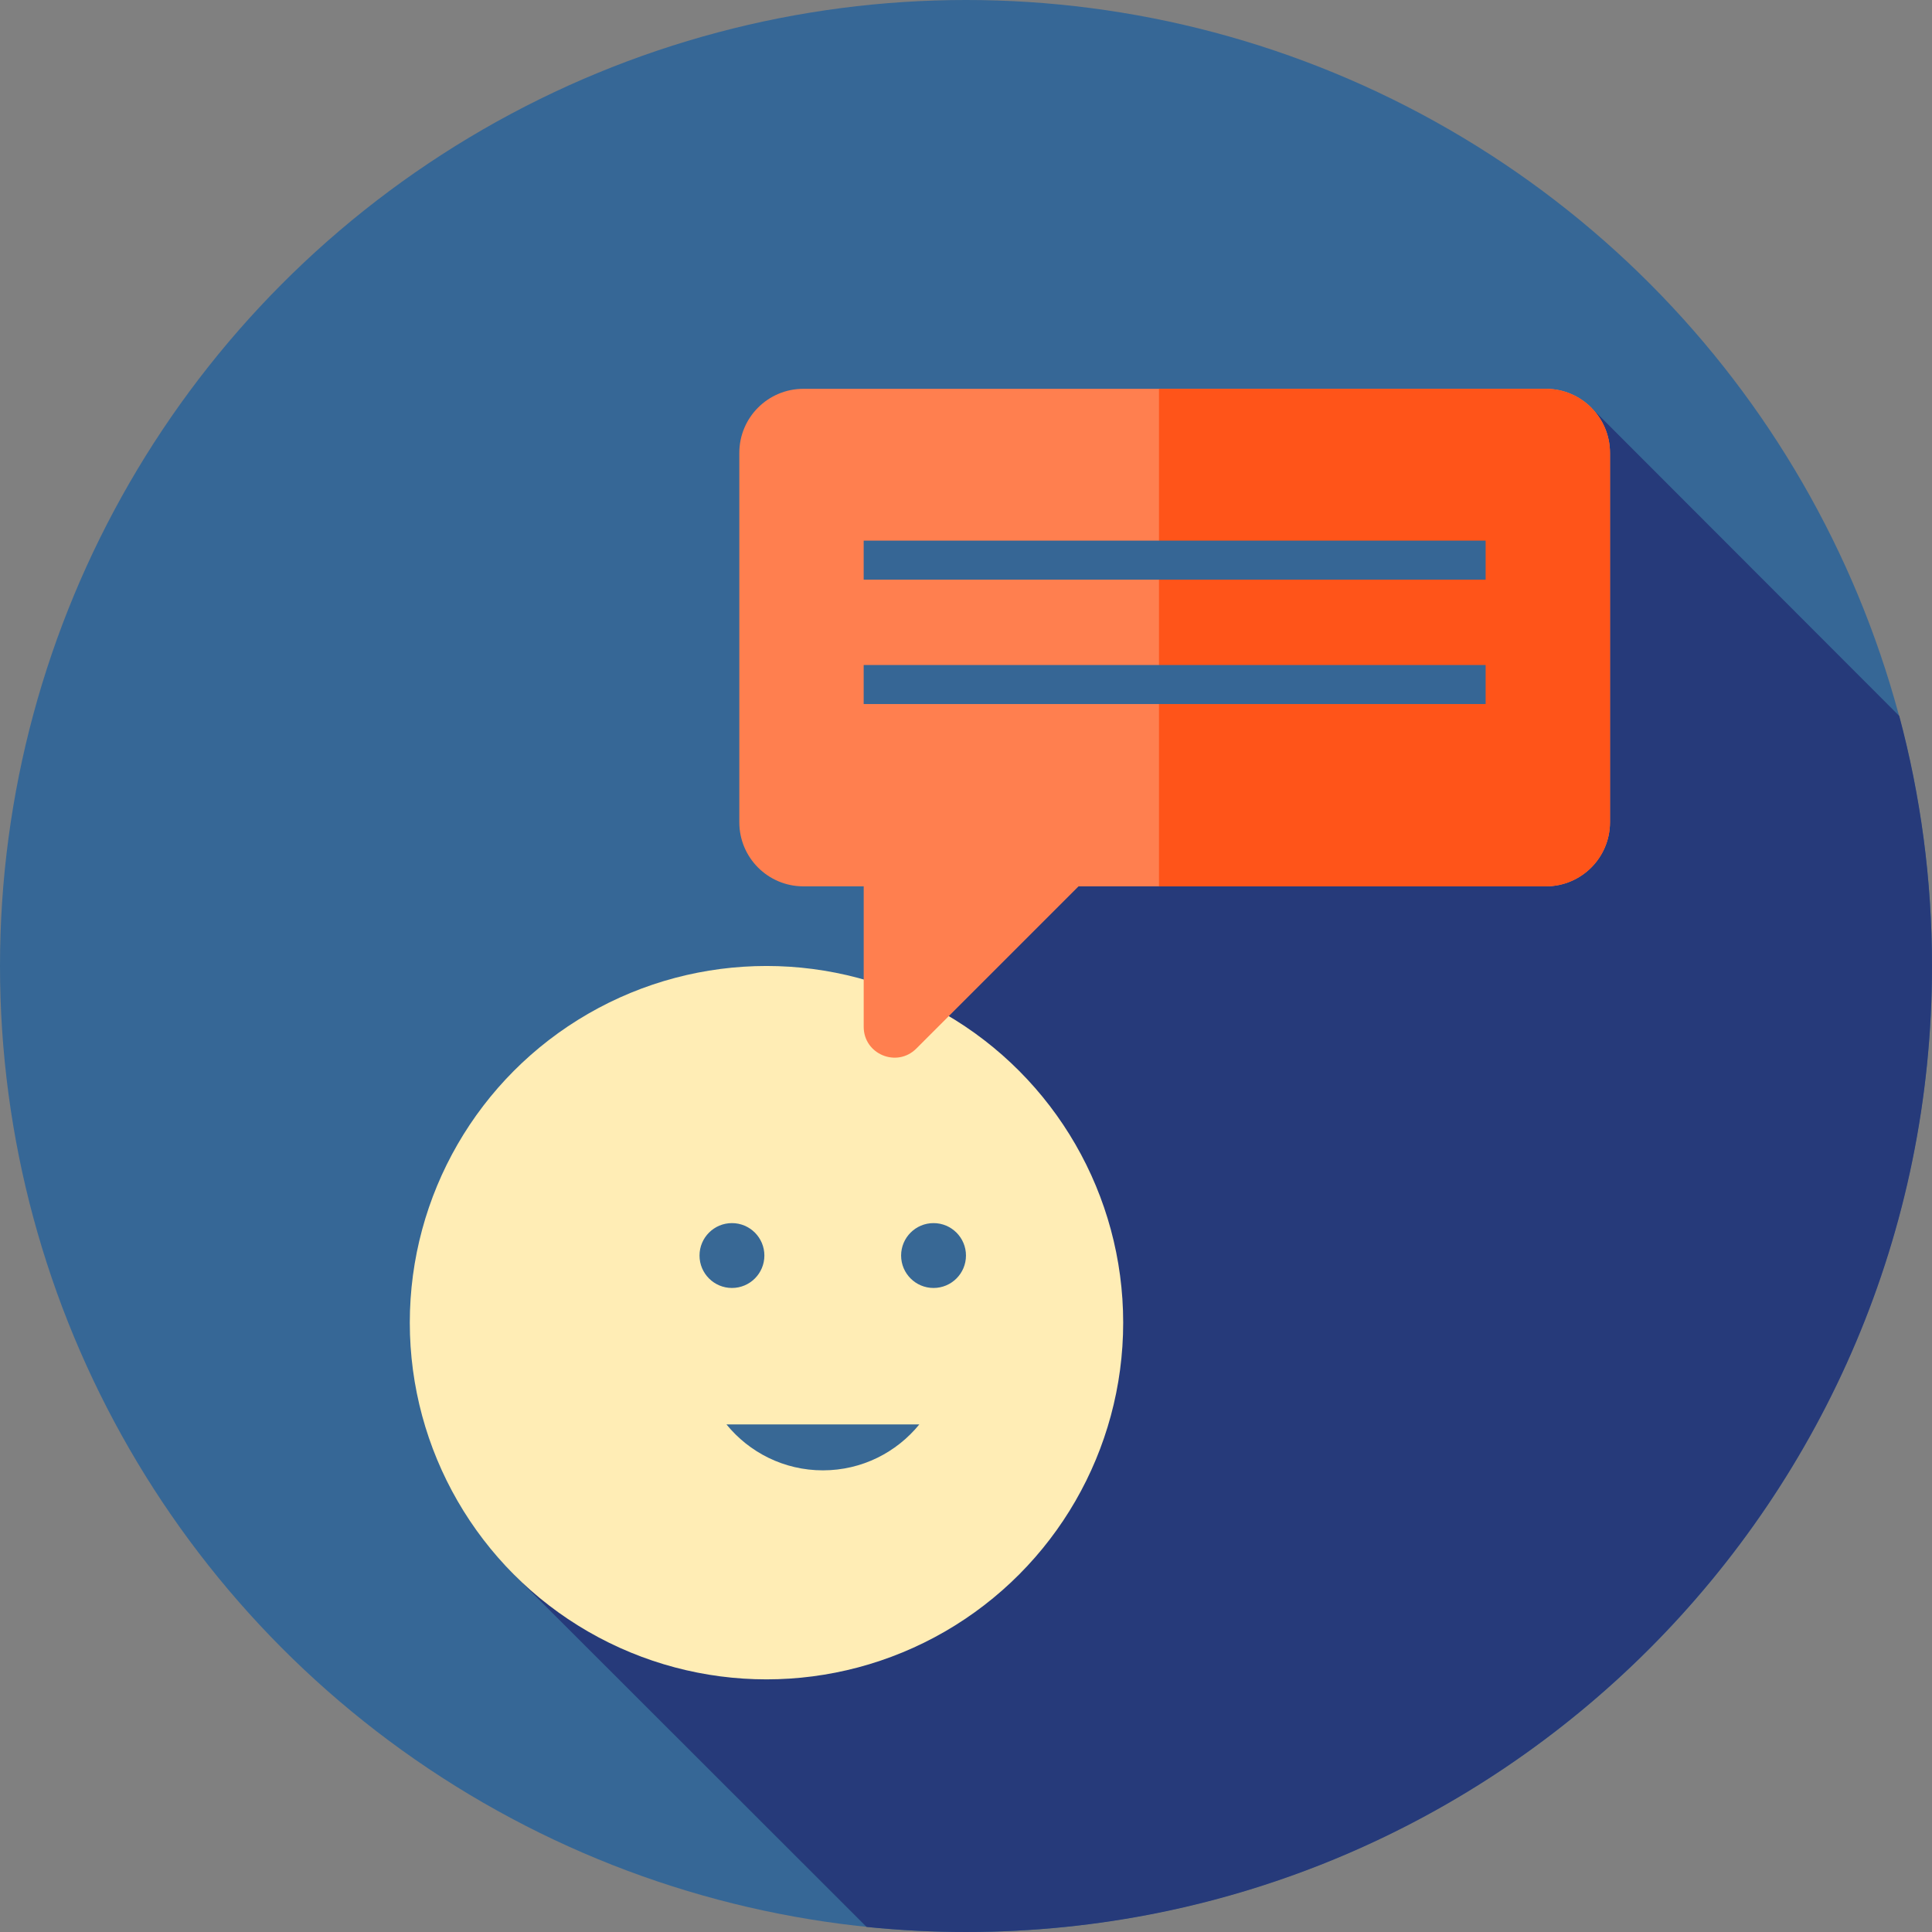 <?xml version="1.0" encoding="iso-8859-1"?>
<!-- Generator: Adobe Illustrator 19.0.0, SVG Export Plug-In . SVG Version: 6.00 Build 0)  -->
<svg version="1.1" id="Layer_1" xmlns="http://www.w3.org/2000/svg" xmlns:xlink="http://www.w3.org/1999/xlink" x="0px" y="0px"
	 viewBox="0 0 512 512" style="enable-background:new 0 0 512 512;" xml:space="preserve">
<rect x="0" y="0" width="512" height="512" fill="#808080" stroke="none"/>
<circle style="fill:#366796;" cx="256" cy="256" r="256"/>
<path style="fill:#263A7A;" d="M503.322,189.736l-81.513-81.605L258.872,234.892l-123.13,181.924l93.915,93.842
	c8.661,0.884,17.448,1.341,26.341,1.341c141.384,0,256-114.616,256-256C512,233.082,508.971,210.873,503.322,189.736z"/>
<circle style="fill:#FFEDB5;" cx="203.128" cy="350.522" r="94.527"/>
<g>
	<circle style="fill:#386895;" cx="193.974" cy="332.731" r="8.594"/>
	<circle style="fill:#386895;" cx="247.398" cy="332.731" r="8.594"/>
	<path style="fill:#386895;" d="M192.515,377.482c6.041,7.425,15.241,12.174,25.559,12.174s19.518-4.749,25.559-12.174H192.515z"/>
</g>
<path style="fill:#FF7F4F;" d="M409.686,103.041h-196.78c-9.378,0-16.98,7.602-16.98,16.98v97.89c0,9.378,7.602,16.98,16.98,16.98
	h15.982v37.224c0,7.273,8.794,10.916,13.938,5.773l42.998-42.998h123.861c9.378,0,16.98-7.602,16.98-16.98v-97.89
	C426.667,110.644,419.064,103.041,409.686,103.041z"/>
<path style="fill:#FF5419;" d="M409.686,103.04H307.143v131.851h102.543c9.378,0,16.98-7.602,16.98-16.98v-97.889
	C426.667,110.642,419.064,103.04,409.686,103.04z"/>
<g>
	<rect x="228.883" y="143.274" style="fill:#366695;" width="164.823" height="10.343"/>
	<rect x="228.883" y="176.235" style="fill:#366695;" width="164.823" height="10.343"/>
</g>
<g>
</g>
<g>
</g>
<g>
</g>
<g>
</g>
<g>
</g>
<g>
</g>
<g>
</g>
<g>
</g>
<g>
</g>
<g>
</g>
<g>
</g>
<g>
</g>
<g>
</g>
<g>
</g>
<g>
</g>
</svg>
